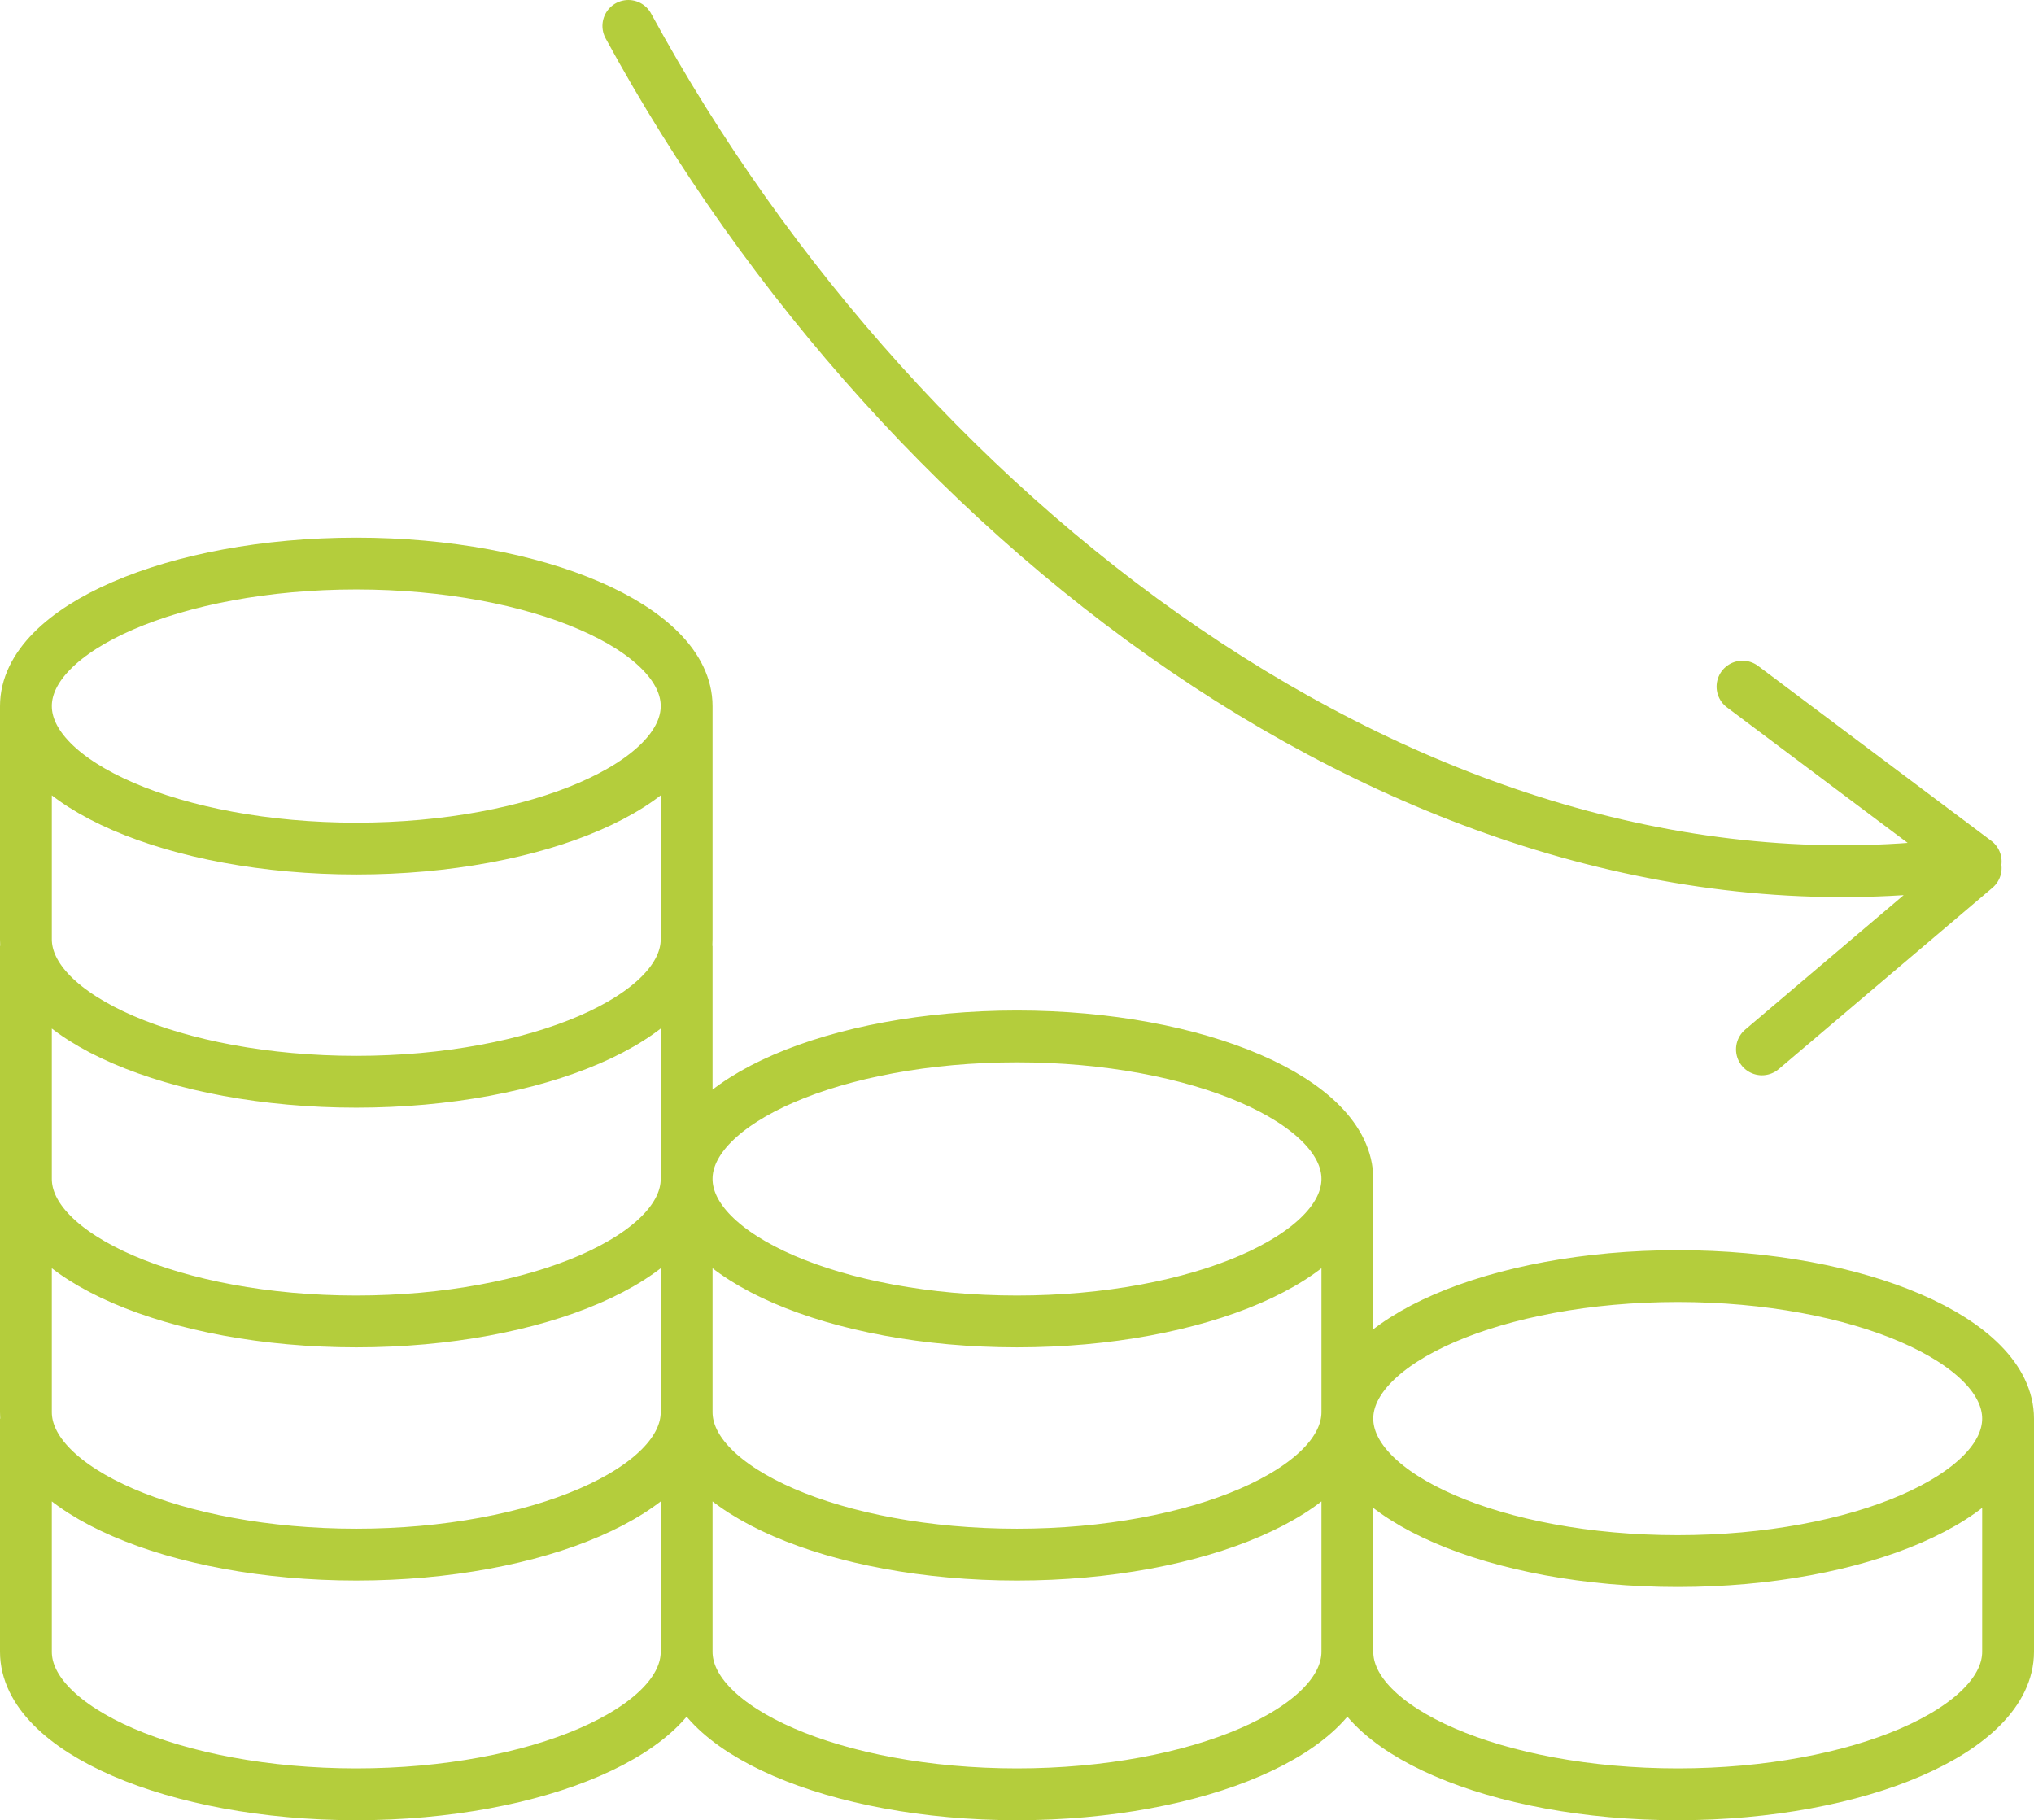 <?xml version="1.0" encoding="UTF-8"?>
<svg id="Calque_1" data-name="Calque 1" xmlns="http://www.w3.org/2000/svg" version="1.1" viewBox="0 0 31.4 28.1">
  <defs>
    <style>
      .cls-1, .cls-2 {
        fill: none;
        stroke: #b4cd3c;
        stroke-linejoin: round;
        stroke-width: .8px;
      }

      .cls-2 {
        stroke-linecap: round;
      }
    </style>
  </defs>
  <path class="cls-1" d="M.4,18.2v3.6c0,1.2,2.3,2.2,5.1,2.2s5.1-1,5.1-2.2v-3.6M.4,21.9v3.6c0,1.2,2.3,2.2,5.1,2.2s5.1-1,5.1-2.2v-3.6M.4,10.9v3.6c0,1.2,2.3,2.2,5.1,2.2s5.1-1,5.1-2.2v-3.6M.4,10.9c0,1.2,2.3,2.2,5.1,2.2s5.1-1,5.1-2.2-2.3-2.2-5.1-2.2S.4,9.7.4,10.9ZM.4,14.6v3.6c0,1.2,2.3,2.2,5.1,2.2s5.1-1,5.1-2.2v-3.6M10.6,18.2v3.6c0,1.2,2.3,2.2,5.1,2.2s5.1-1,5.1-2.2v-3.6M10.6,18.2c0,1.2,2.3,2.2,5.1,2.2s5.1-1,5.1-2.2-2.3-2.2-5.1-2.2-5.1,1-5.1,2.2ZM10.6,21.9v3.6c0,1.2,2.3,2.2,5.1,2.2s5.1-1,5.1-2.2v-3.6M20.8,21.9v3.6c0,1.2,2.3,2.2,5.1,2.2s5.1-1,5.1-2.2v-3.6M20.8,21.9c0,1.2,2.3,2.2,5.1,2.2s5.1-1,5.1-2.2-2.3-2.2-5.1-2.2-5.1,1-5.1,2.2Z"/>
  <path class="cls-2" d="M27.2,16.2l3.3-2.8M9.7.4c4.3,7.9,12.6,14.1,20.8,12.9l-3.6-2.7"/>
</svg>